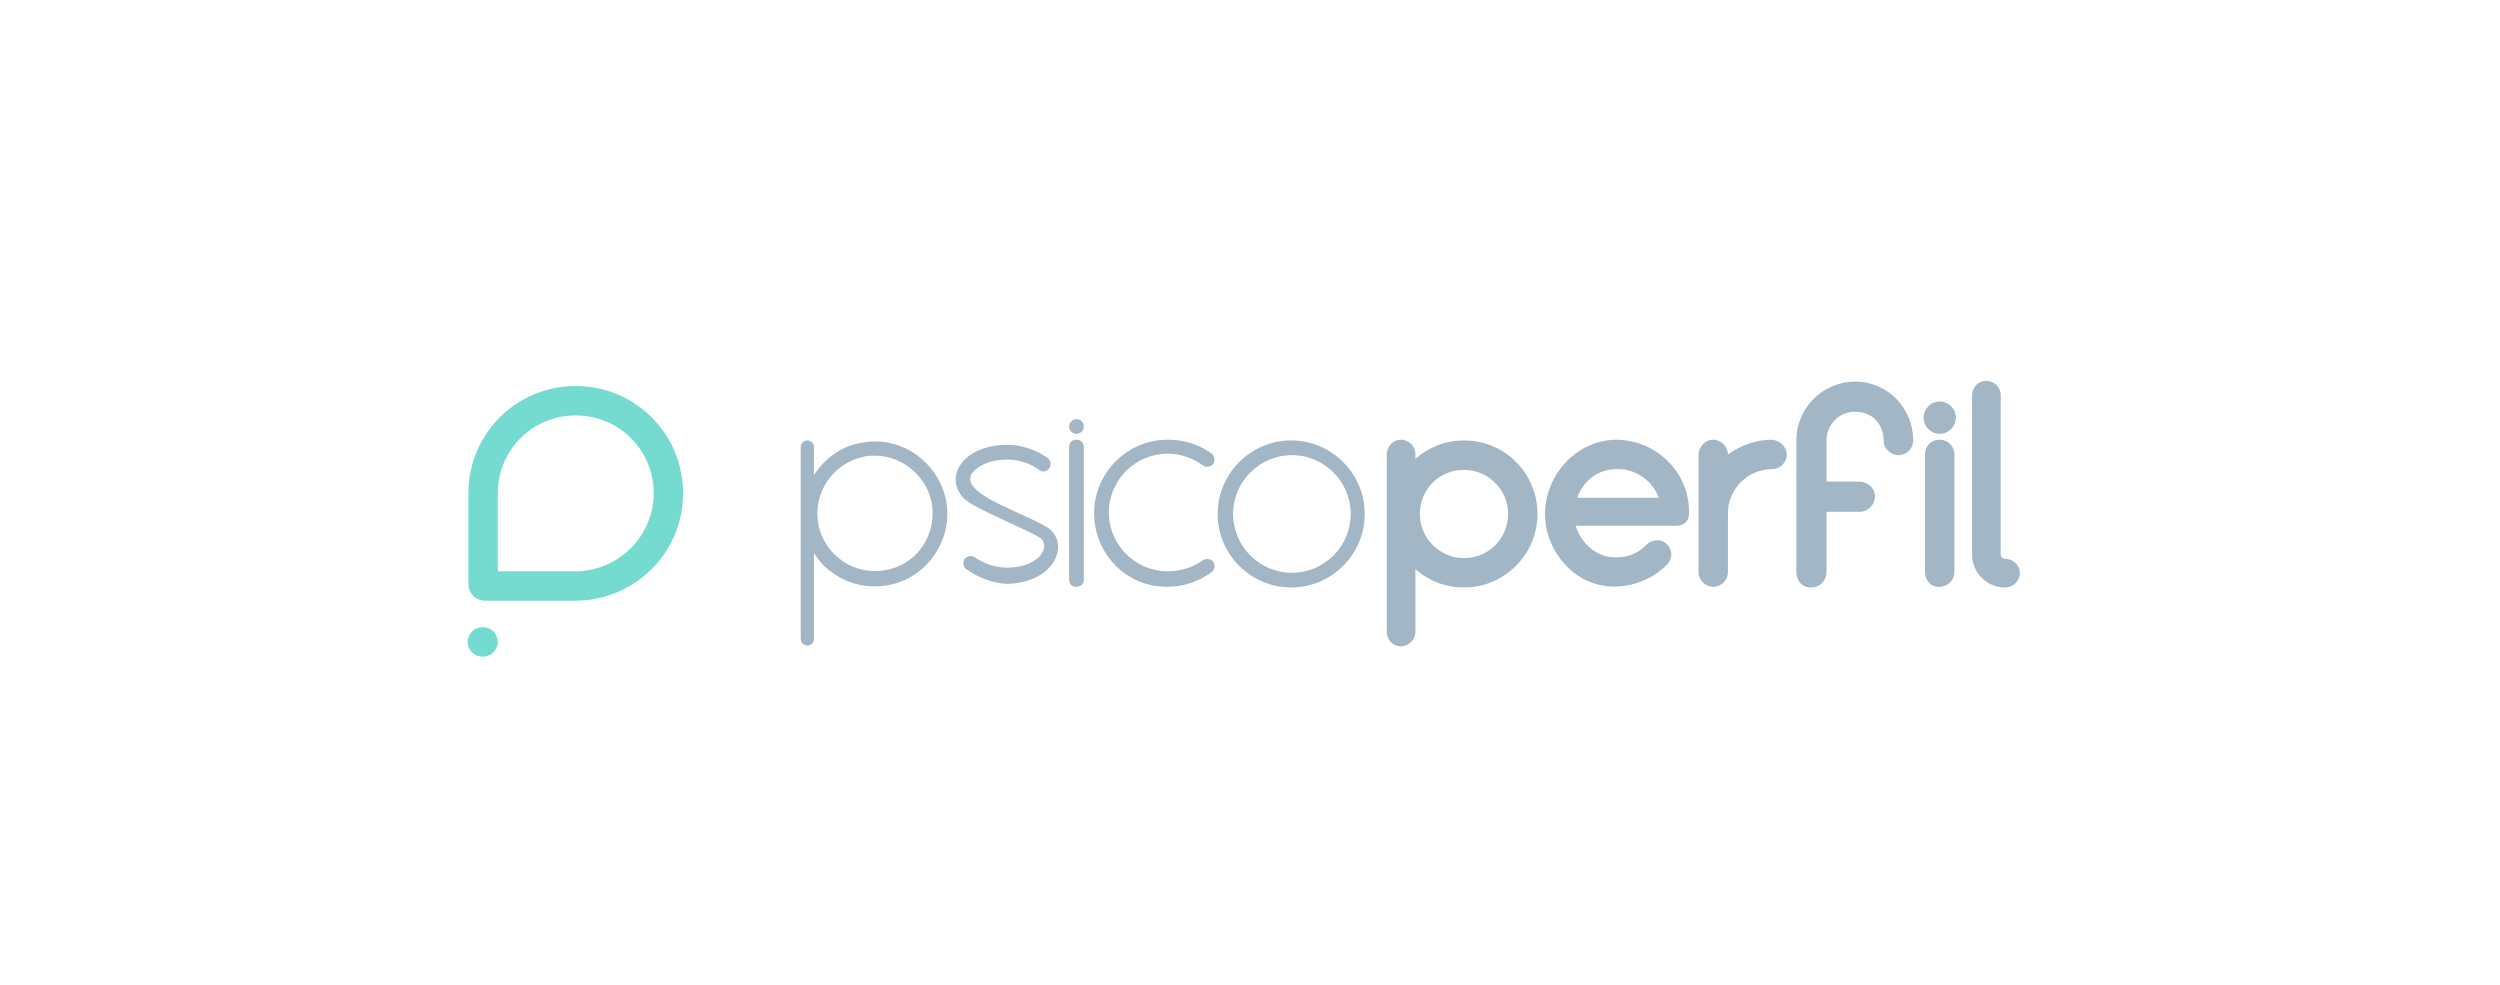 <?xml version="1.0" encoding="utf-8"?>
<!-- Generator: Adobe Illustrator 23.0.2, SVG Export Plug-In . SVG Version: 6.00 Build 0)  -->
<svg version="1.1" id="Camada_1" xmlns="http://www.w3.org/2000/svg" xmlns:xlink="http://www.w3.org/1999/xlink" x="0px" y="0px"
	 viewBox="0 0 340 134" style="enable-background:new 0 0 340 134;" xml:space="preserve">
<style type="text/css">
	.st0{fill:#75DBD1;}
	.st1{enable-background:new    ;}
	.st2{fill:#A3B6C6;}
</style>
<g>
	<path class="st0" d="M78.2,81.7H66c-1.3,0-2.3-1-2.3-2.3V67.1c0-8.1,6.5-14.6,14.6-14.6S92.9,59,92.9,67.1S86.3,81.7,78.2,81.7z
		 M67.7,77.7h10.5c5.9,0,10.7-4.8,10.7-10.6c0-5.9-4.7-10.6-10.6-10.6s-10.6,4.7-10.6,10.6V77.7z"/>
</g>
<g>
	<path class="st0" d="M65.7,89.3h-0.1c-1.1,0-2-0.9-2-2s0.9-2,2-2h0.1c1.1,0,2,0.9,2,2S66.8,89.3,65.7,89.3z"/>
</g>
<g class="st1">
	<path class="st2" d="M120.7,79.6c-4,0.7-8-1.1-10-4.4v11.7c0,0.5-0.4,0.9-0.9,0.9s-0.9-0.4-0.9-0.9V60.8c0-0.5,0.4-0.9,0.9-0.9
		c0.5,0,0.9,0.4,0.9,0.9v3v0.8c1.5-2.3,3.8-4,6.6-4.4c5.3-1,10.4,2.7,11.4,8C129.6,73.5,126,78.7,120.7,79.6z M126.7,68.3
		c-0.9-4.2-5-7-9.2-6.2c-4.3,0.9-7,5-6.2,9.3c0.9,4.2,5,7,9.3,6.1C124.8,76.7,127.5,72.6,126.7,68.3z"/>
	<path class="st2" d="M131.4,77.4c-0.4-0.3-0.5-1-0.2-1.4c0.3-0.4,1-0.5,1.4-0.2c1.3,0.9,2.8,1.4,4.4,1.4c2,0,4-0.7,4.7-2
		c0.3-0.4,0.6-1.4-0.2-2c-1.1-0.9-9-4-10.4-5.4c-1.2-1.2-1.5-2.9-0.6-4.4c1.2-2,3.9-2.9,6.4-2.9c2,0,3.9,0.6,5.6,1.8
		c0.4,0.3,0.5,0.9,0.2,1.4c-0.3,0.4-0.9,0.6-1.4,0.2c-1.2-0.9-2.8-1.4-4.4-1.4c-2,0-3.9,0.7-4.8,2c-0.8,1.6,1.7,3.1,4.5,4.4
		c2.7,1.3,5.5,2.4,6.3,3.2c1.2,1.1,1.3,2.8,0.4,4.3c-1.2,2-3.9,3-6.4,3C135,79.3,133.1,78.6,131.4,77.4z"/>
	<path class="st2" d="M145.4,58c0-0.5,0.4-1,1-1c0.5,0,1,0.4,1,1c0,0.6-0.5,1-1,1C145.8,59,145.4,58.5,145.4,58z M145.4,78.8v-18
		c0-0.6,0.4-1,1-1c0.6,0,1,0.4,1,1v18c0,0.6-0.4,1-1,1C145.8,79.9,145.4,79.4,145.4,78.8z"/>
	<path class="st2" d="M148.8,69.8c0-5.5,4.5-10,10-10c2.2,0,4.2,0.6,6,1.9c0.4,0.3,0.5,1,0.2,1.4c-0.3,0.4-1,0.5-1.4,0.2
		c-1.4-1-3-1.6-4.8-1.6c-4.4,0-8,3.6-8,8c0,4.4,3.6,8,8,8c1.7,0,3.4-0.5,4.8-1.5c0.4-0.3,1.1-0.2,1.4,0.2c0.3,0.4,0.2,1.1-0.2,1.4
		c-1.8,1.3-3.8,2-6,2C153.2,79.9,148.8,75.3,148.8,69.8z"/>
	<path class="st2" d="M165.6,69.9c0-5.5,4.5-10,10-10c5.5,0,10,4.5,10,10c0,5.5-4.5,10-10,10C170.1,79.9,165.6,75.4,165.6,69.9z
		 M183.7,69.9c0-4.4-3.6-8-8-8c-4.4,0-8,3.6-8,8c0,4.4,3.6,8,8,8C180.1,77.9,183.7,74.3,183.7,69.9z"/>
</g>
<g class="st1">
	<path class="st2" d="M209.1,69.9c0,5.5-4.5,10-10,10c-2.5,0-4.8-0.9-6.6-2.5v8.5c0,1.1-0.9,2-2,2c-1,0-1.9-0.8-1.9-2V61.8
		c0-1.1,0.9-2,1.9-2c1.1,0,2,0.9,2,2v0.6c1.8-1.6,4.1-2.5,6.6-2.5C204.7,59.9,209.1,64.4,209.1,69.9z M205.1,69.9c0-3.3-2.7-6-6-6
		c-3.4,0-6,2.7-6,6c0,3.3,2.7,6,6,6C202.5,75.9,205.1,73.2,205.1,69.9z"/>
	<path class="st2" d="M229.7,69.9c0,0.9-0.6,1.6-1.7,1.6h-13.7c0.7,2.4,2.9,4.4,5.6,4.3c1.6,0,3-0.6,4.1-1.8c0.8-0.7,2-0.7,2.7,0
		c0.8,0.8,0.8,2,0,2.8c-3.8,3.8-10.6,4.4-14.5-0.8c-5.2-7,0.1-16.2,7.7-16.2C225.5,59.9,229.9,64.5,229.7,69.9z M214.5,67.7h11.1
		c-0.8-2.2-3-3.9-5.5-3.9C217.4,63.7,215.3,65.4,214.5,67.7z"/>
	<path class="st2" d="M243,61.8c0,1.1-0.9,2-2,2c-3.3,0-6,2.7-6,6v8c0,1.1-0.9,2-2,2c-1.1,0-2-0.9-2-2v-16c0-1,0.9-2,2-2
		c1,0,2,0.9,2,2v0c1.7-1.2,3.8-2,6-2C242.1,59.9,243,60.8,243,61.8z"/>
	<path class="st2" d="M260.2,59.9c0,1.1-0.9,2-2,2s-2.1-1-2-1.9c-0.1-2.4-1.5-4-4-4c-2.1,0-3.8,1.8-3.8,3.9v5.6h4.5
		c1.1,0,2.1,0.9,2.1,2c0,1.1-0.9,2.1-2.1,2.1h-4.5v8.2c0,1.2-0.9,2.1-2.1,2.1s-2-0.9-2-2.1V59.9c0-4.4,3.6-8,8-8
		S260.2,55.5,260.2,59.9z"/>
	<path class="st2" d="M261.6,56.8c0-1.2,1-2.2,2.2-2.2s2.2,1,2.2,2.2s-1,2.2-2.2,2.2S261.6,58,261.6,56.8z M261.8,77.8v-16
		c0-1.1,0.8-2,2-2c1.1,0,2,0.9,2,2v16c0,1.1-0.9,2-2,2C262.6,79.9,261.8,78.9,261.8,77.8z"/>
	<path class="st2" d="M268.2,75.4V53.8c0-1.1,0.8-2,1.9-2c1.1,0,2,0.8,2,2v21.6c0,0.3,0.2,0.6,0.6,0.6c1.1,0,2,0.9,2,1.9
		c0,1.1-0.9,2-2,2C270.2,79.9,268.2,77.9,268.2,75.4z"/>
</g>
</svg>
